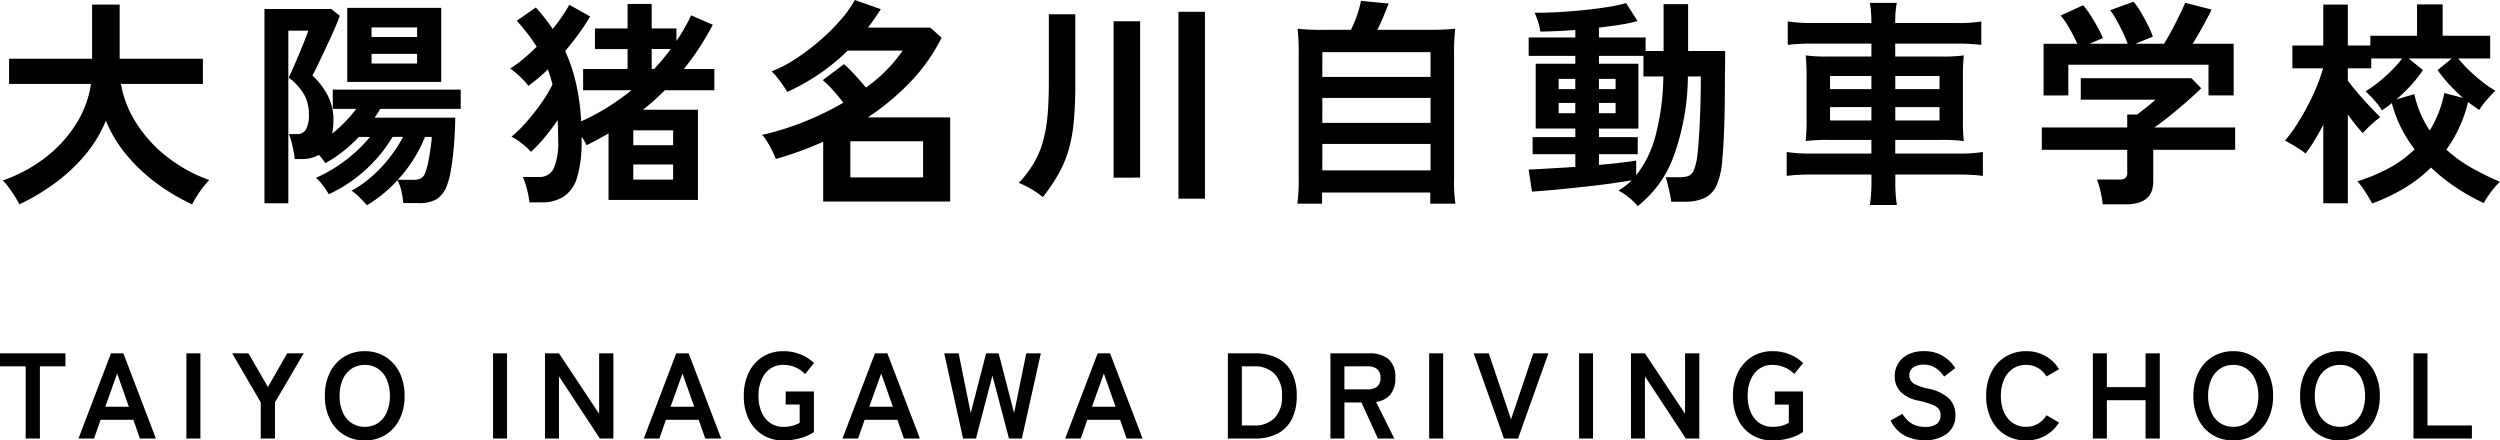 <svg xmlns="http://www.w3.org/2000/svg" width="308.19" height="54.298" viewBox="0 0 308.19 54.298">
  <g id="グループ_120" data-name="グループ 120" transform="translate(-140.42 -29.942)">
    <path id="パス_224" data-name="パス 224" d="M2.808,2.133Q2.592,1.7,2.228,1.12T1.471.014A5.93,5.93,0,0,0,.756-.81,18.428,18.428,0,0,0,6.062-3.672,15.939,15.939,0,0,0,9.814-7.8a12.691,12.691,0,0,0,1.823-4.914H1.539v-3.105H11.772v-6.669h3.4v6.669h10.26v3.105h-10.1a13.137,13.137,0,0,0,1.917,4.874A16.508,16.508,0,0,0,21.047-3.7a18.367,18.367,0,0,0,5.17,2.835,9.514,9.514,0,0,0-.77.891q-.419.54-.783,1.121a9.425,9.425,0,0,0-.554.986,24.621,24.621,0,0,1-4.32-2.552A21.379,21.379,0,0,1,16.065-3.9a15.956,15.956,0,0,1-2.592-4.279,15.8,15.8,0,0,1-2.619,4.293A21.263,21.263,0,0,1,7.087-.405,26.6,26.6,0,0,1,2.808,2.133Zm42.849.108q-.351-.4-.891-.945a6.3,6.3,0,0,0-1-.837,14.364,14.364,0,0,0,2.619-1.876,16.956,16.956,0,0,0,2.16-2.336,17.2,17.2,0,0,0,1.566-2.43h-1.3a17.587,17.587,0,0,1-3.362,4.091,17.691,17.691,0,0,1-4.5,2.983,10.342,10.342,0,0,0-.743-1.12,4.21,4.21,0,0,0-.85-.9,17.821,17.821,0,0,0,3.7-2.2,17.007,17.007,0,0,0,2.97-2.849H44.658a18.069,18.069,0,0,1-1.984,1.809,15.887,15.887,0,0,1-2.146,1.431q-.135-.216-.338-.486t-.445-.54a4.357,4.357,0,0,1-2.16.513h-.837a11.248,11.248,0,0,0-.27-1.606,10.518,10.518,0,0,0-.432-1.471h.972a1.217,1.217,0,0,0,1.134-.594A3.719,3.719,0,0,0,38.5-8.964a4.937,4.937,0,0,0-.594-2.444,7.278,7.278,0,0,0-1.89-2.092q.162-.324.513-1.12t.743-1.728q.392-.932.715-1.742t.432-1.188H35.964V2H33.021V-21.951h8.235l1.053.837q-.216.621-.675,1.674t-1,2.2q-.54,1.147-1,2.106t-.7,1.391A8.8,8.8,0,0,1,40.865-11.2a6.479,6.479,0,0,1,.661,2.889,8.544,8.544,0,0,1-.162,1.728,15.441,15.441,0,0,0,1.647-1.5,17.682,17.682,0,0,0,1.323-1.552H41.445v-2.376H57.213v2.376H47.277a5.529,5.529,0,0,1-.311.54q-.176.27-.365.54h9.936q0,.783-.054,1.89t-.176,2.308q-.121,1.2-.3,2.268a9.152,9.152,0,0,1-.445,1.768,3.455,3.455,0,0,1-1.283,1.8,4.251,4.251,0,0,1-2.255.5h-1.89A10.147,10.147,0,0,0,49.9.486,4.864,4.864,0,0,0,49.41-.837,16.366,16.366,0,0,1,45.657,2.241Zm-2.43-15.2v-9.126H54.81v9.126ZM49.464-.891h1.89a2.117,2.117,0,0,0,.958-.176,1.328,1.328,0,0,0,.553-.77,7.148,7.148,0,0,0,.351-1.269q.162-.81.284-1.674t.149-1.4h-.837A17.538,17.538,0,0,1,49.464-.891Zm-3.24-14.337H51.84v-1.188H46.224Zm0-3.267H51.84v-1.188H46.224ZM65.691,1.89a10.348,10.348,0,0,0-.3-1.579,9.464,9.464,0,0,0-.513-1.552h2.025a1.877,1.877,0,0,0,1.755-1.012,7.869,7.869,0,0,0,.567-3.551q0-.648-.013-1.255t-.041-1.2q-.756,1.107-1.593,2.119a17.244,17.244,0,0,1-1.7,1.8A8.549,8.549,0,0,0,64.773-5.36a7.719,7.719,0,0,0-1.3-.85A16.073,16.073,0,0,0,65.34-8.046a26.87,26.87,0,0,0,1.823-2.322,16.982,16.982,0,0,0,1.364-2.268,18.771,18.771,0,0,0-.567-1.863q-.594.567-1.2,1.08t-1.2.945a6.1,6.1,0,0,0-.594-.689q-.4-.419-.851-.823a5.569,5.569,0,0,0-.8-.621,15.419,15.419,0,0,0,1.634-1.2q.824-.688,1.633-1.5a22.913,22.913,0,0,0-2.457-3.186l2.349-1.647a24.255,24.255,0,0,1,2.079,2.646,20.216,20.216,0,0,0,2.052-2.97l2.565,1.431a24.278,24.278,0,0,1-1.391,2.119q-.8,1.093-1.687,2.146a20.644,20.644,0,0,1,1.35,4.036,27.811,27.811,0,0,1,.621,4.63A25.7,25.7,0,0,0,75.37-9.868a32.657,32.657,0,0,0,2.9-2.066H72.306v-2.619h5.481V-17.01H73.764v-2.538h4.023v-3.024h2.97v3.024h3.051v1.539q.54-.783.986-1.566t.824-1.593l2.673,1.161q-.783,1.485-1.674,2.848t-1.89,2.606h3.753v2.619h-6.1q-.621.621-1.3,1.229t-1.4,1.175h6.777V1.593H75.438V-6.615q-.648.378-1.323.743t-1.377.715q-.108-.216-.27-.5t-.351-.554v.4a15.268,15.268,0,0,1-.553,4.617A4.257,4.257,0,0,1,69.9,1.188a4.994,4.994,0,0,1-2.727.7Zm12.8-2.808H83.4V-2.781H78.489Zm0-4.239H83.4V-6.993H78.489Zm2.268-9.4h.3q.567-.594,1.08-1.215t.972-1.242H80.757ZM101.9,1.782V-5.589q-1.431.648-2.889,1.175t-2.943.958a10.626,10.626,0,0,0-.446-1q-.284-.567-.607-1.107a4.488,4.488,0,0,0-.648-.864,34.477,34.477,0,0,0,5.184-1.62,36.416,36.416,0,0,0,4.833-2.349q-.513-.675-1.215-1.472a11.951,11.951,0,0,0-1.323-1.31l2.619-1.971a16.8,16.8,0,0,1,1.35,1.336q.756.823,1.35,1.553a18.412,18.412,0,0,0,4.536-4.563h-6.777a25.4,25.4,0,0,1-3.442,2.835,27.4,27.4,0,0,1-4.009,2.268,9.146,9.146,0,0,0-.5-.783q-.337-.486-.729-.985a5.127,5.127,0,0,0-.715-.769,15.4,15.4,0,0,0,2.943-1.526,26.624,26.624,0,0,0,3.024-2.282,26,26,0,0,0,2.592-2.578,12.537,12.537,0,0,0,1.7-2.416L109-21.924q-.378.594-.77,1.161t-.824,1.107H115.1l1.4,1.242a22.119,22.119,0,0,1-3.861,5.467,31.055,31.055,0,0,1-5.238,4.361h10.152V1.782Zm3.348-2.97h8.964V-5.643h-8.964Zm40.446,2.619V-21.6h3.267V1.431Zm-16.713-.189a10.351,10.351,0,0,0-1.4-.972,10.541,10.541,0,0,0-1.566-.783,14.154,14.154,0,0,0,1.823-2.39,11.119,11.119,0,0,0,1.12-2.592,17.522,17.522,0,0,0,.581-3.145q.175-1.755.175-4.1V-21.3h3.267v8.559q0,2.673-.189,4.658a18.816,18.816,0,0,1-.648,3.537A14.288,14.288,0,0,1,130.91-1.62,22.545,22.545,0,0,1,128.979,1.242Zm8.721-2.4V-20.439h3.267V-1.161Zm25.974-18.225a26.931,26.931,0,0,1-3.294-.135,26.616,26.616,0,0,1,.135,3.321V-1.08a23.228,23.228,0,0,1-.162,3.132H163.4V.675h13.338V2.052h3.1a18.479,18.479,0,0,1-.162-3.132V-16.2a25.83,25.83,0,0,1,.135-3.321,27.7,27.7,0,0,1-3.321.135h-6.264c.486-1.026.891-1.944,1.377-3.24l-3.4-.324a14.726,14.726,0,0,1-1.242,3.564Zm-.243,2.754h13.338v3.051H163.431Zm0,5.643h13.338v3.078H163.431Zm0,5.67h13.338v3.267H163.431Zm38.88,7.668a6.726,6.726,0,0,0-1.08-1.053,6.7,6.7,0,0,0-1.3-.864,8.508,8.508,0,0,0,.864-.581,6.07,6.07,0,0,0,.756-.689q-.918.162-2.214.351t-2.754.351q-1.458.162-2.862.31T191.16.419Q190,.513,189.27.567l-.4-2.727q.891-.027,2.443-.122l3.307-.2V-4.05h-5.265V-6.156h5.265V-7.209h-4.887V-15.2h4.887v-.972h-5.751v-2.268h5.751v-.918q-1.215.081-2.335.135t-1.984.054a7.142,7.142,0,0,0-.27-1.174,7.45,7.45,0,0,0-.432-1.148q1.053.027,2.592-.054t3.213-.243q1.674-.162,3.132-.392a18.088,18.088,0,0,0,2.349-.5l1.4,2.214a16.566,16.566,0,0,1-2.065.445q-1.256.2-2.687.365v1.215h5.751v1.674H205.5v-5.778h3.024v5.778h4.563v.837q0,.621-.014,1.35t-.014,1.3q0,3.186-.081,5.724T212.733-3.4a9.318,9.318,0,0,1-.7,3.186,3.126,3.126,0,0,1-1.512,1.58,5.908,5.908,0,0,1-2.457.446h-1.62q-.108-.783-.324-1.688t-.351-1.337h1.728a2.967,2.967,0,0,0,1.08-.162,1.3,1.3,0,0,0,.661-.729,6.749,6.749,0,0,0,.419-1.755q.162-1.35.284-3.686t.148-5.089v-1h-1.593a29.676,29.676,0,0,1-1.755,9.842A13.777,13.777,0,0,1,202.311,2.349Zm-.189-3.807a13.191,13.191,0,0,0,2.39-4.9,30.1,30.1,0,0,0,.958-7.277h-2.457v-2.538h-5.481v.972h4.86v7.992h-4.86v1.053h4.779V-4.05h-4.779v1.323q1.512-.135,2.754-.283t1.836-.257ZM192.564-9.1h2.052v-1.269h-2.052Zm4.968,0h2.052v-1.269h-2.052Zm-4.968-2.97h2.052v-1.269h-2.052Zm4.968,0h2.052v-1.269h-2.052Zm33.588-8.154h-7.182a19.335,19.335,0,0,1-3.132-.189v2.889a25.071,25.071,0,0,1,3.051-.162h7.263v1.593h-5.13a19.337,19.337,0,0,1-2.97-.135,26.09,26.09,0,0,1,.108,2.781v5.022a25.537,25.537,0,0,1-.108,2.754,21.05,21.05,0,0,1,3.051-.135h5.049v1.674h-7.344a17.914,17.914,0,0,1-3.1-.189v2.943a23.678,23.678,0,0,1,3.159-.162h7.29v.7a19.339,19.339,0,0,1-.189,3.051h3.321a18.675,18.675,0,0,1-.189-3.051v-.7H241.7a23.959,23.959,0,0,1,3.159.162V-4.32a17.31,17.31,0,0,1-3.1.189h-7.7V-5.805h5.427a20.622,20.622,0,0,1,3.024.135,24.293,24.293,0,0,1-.108-2.754v-5.049a24.293,24.293,0,0,1,.108-2.754,19.53,19.53,0,0,1-3,.135h-5.454v-1.593h7.56a24.759,24.759,0,0,1,3.051.162v-2.889a17.659,17.659,0,0,1-3.132.189h-7.479v-.162a12.84,12.84,0,0,1,.189-2.322h-3.321a12.838,12.838,0,0,1,.189,2.322Zm0,6.534v1.62h-5.1v-1.62Zm0,3.834v1.647h-5.1V-9.855Zm2.943,1.647V-9.855h5.454v1.647Zm0-3.861v-1.62h5.454v1.62Zm25.569,14.2a11.376,11.376,0,0,0-.27-1.58,10.517,10.517,0,0,0-.432-1.472h2.7a1.361,1.361,0,0,0,.783-.175.842.842,0,0,0,.243-.715V-4.59h-10.53V-7.344h10.53V-8.937h1.215q.4-.3,1.066-.823t1.2-1.012h-9.207v-2.646h13.635l1.215,1.242q-.513.513-1.269,1.188T268.92-9.612q-.837.7-1.606,1.3T266-7.344h9.963V-4.59h-10.1V-.675q0,2.808-3.4,2.808Zm-7.29-13.419v-6.372H256.5a19.636,19.636,0,0,0-.958-1.877,10.43,10.43,0,0,0-1.094-1.606l2.781-1.269a9.757,9.757,0,0,1,.878,1.2q.473.743.9,1.512a10.331,10.331,0,0,1,.648,1.337l-1.647.7h4.7a14.173,14.173,0,0,0-.581-1.391q-.365-.77-.77-1.5a9.3,9.3,0,0,0-.81-1.242l2.889-1.053a8.429,8.429,0,0,1,.878,1.256q.473.8.891,1.633a10.3,10.3,0,0,1,.608,1.431l-2.16.864h3.537q.459-.729.959-1.661t.945-1.849q.445-.918.716-1.539l3.24.837q-.459.972-1.107,2.133t-1.215,2.079h5.049v6.372h-3.1v-3.78h-17.28v3.78Zm40.5,13.311q-.162-.324-.486-.864T291.668.095a5.95,5.95,0,0,0-.634-.8,22.6,22.6,0,0,0,3.847-1.607,13.863,13.863,0,0,0,3.2-2.336,17.126,17.126,0,0,1-1.661-2.66,15.693,15.693,0,0,1-1.147-3.037,13.972,13.972,0,0,1-1.215.891,8.012,8.012,0,0,0-.931-1.229,13.279,13.279,0,0,0-1.094-1.12,14.351,14.351,0,0,0,1.579-1.107,19.114,19.114,0,0,0,1.633-1.458,12.908,12.908,0,0,0,1.3-1.485h-3.807v1.215h-2.889v1.512q.486.675,1.229,1.539t1.5,1.66q.756.8,1.269,1.31a11.841,11.841,0,0,0-1.12.931,13.983,13.983,0,0,0-1.04,1.039q-.351-.378-.85-1t-.986-1.3V2h-3.024V-7.668q-.54,1.026-1.094,1.931a18.341,18.341,0,0,1-1.094,1.607,8.776,8.776,0,0,0-1.215-.85q-.783-.473-1.323-.743a16.5,16.5,0,0,0,1.444-1.957q.716-1.121,1.363-2.349a26.566,26.566,0,0,0,1.134-2.43,20.52,20.52,0,0,0,.756-2.174h-3.78v-2.808h3.807v-5.049h3.024v5.049h2.781v-1.215h5.751v-3.861h3.159v3.861H307.4v2.808h-3.942a17.048,17.048,0,0,0,1.377,1.485,20.246,20.246,0,0,0,1.633,1.418,12.527,12.527,0,0,0,1.579,1.066q-.459.432-1.08,1.148a8.4,8.4,0,0,0-.918,1.229q-.675-.459-1.377-.972a16.652,16.652,0,0,1-2.673,5.859,17.081,17.081,0,0,0,3.213,2.309,34.657,34.657,0,0,0,3.4,1.661,5.566,5.566,0,0,0-.7.729q-.405.486-.756,1a7.851,7.851,0,0,0-.54.891A25.51,25.51,0,0,1,303.25.095a22.937,22.937,0,0,1-3.145-2.5A17.644,17.644,0,0,1,296.757.176,22.97,22.97,0,0,1,292.842,2.025Zm7.1-8.991a13.677,13.677,0,0,0,1.08-2.147,14.389,14.389,0,0,0,.729-2.47l2.295.594a22.766,22.766,0,0,1-1.7-1.66,16.659,16.659,0,0,1-1.431-1.768l1.755-1.431h-5.319l1.755,1.431a15.061,15.061,0,0,1-1.472,1.876,20.466,20.466,0,0,1-1.8,1.741l2.214-.648a13.26,13.26,0,0,0,.783,2.43A13.911,13.911,0,0,0,299.943-6.966Z" transform="translate(140 53)"/>
    <path id="パス_223" data-name="パス 223" d="M3.585,0V-8.895H.42V-10.5H8.49v1.605H5.34V0Zm6.51,0L14.1-10.5h1.53L19.635,0H17.67l-.81-2.31H12.825L12.015,0Zm3.3-3.915h2.91L14.865-8.01ZM23.4,0V-10.5h1.725V0Zm9.165,0V-4.455L29.04-10.5h2.01l2.4,4.155L35.82-10.5h2.04L34.32-4.455V0ZM45.39.24a4.82,4.82,0,0,1-2.542-.675A4.63,4.63,0,0,1,41.1-2.347a6.319,6.319,0,0,1-.63-2.9,6.354,6.354,0,0,1,.63-2.917,4.681,4.681,0,0,1,1.748-1.92,4.78,4.78,0,0,1,2.542-.682,4.7,4.7,0,0,1,2.528.682,4.768,4.768,0,0,1,1.74,1.92,6.292,6.292,0,0,1,.637,2.917,6.257,6.257,0,0,1-.637,2.9,4.715,4.715,0,0,1-1.74,1.912A4.742,4.742,0,0,1,45.39.24Zm0-1.68a2.823,2.823,0,0,0,1.635-.472A3.087,3.087,0,0,0,48.1-3.247a4.9,4.9,0,0,0,.382-2A4.94,4.94,0,0,0,48.1-7.267,3.087,3.087,0,0,0,47.025-8.6a2.823,2.823,0,0,0-1.635-.473,2.867,2.867,0,0,0-1.635.473,3.046,3.046,0,0,0-1.088,1.335,4.94,4.94,0,0,0-.382,2.017,4.9,4.9,0,0,0,.382,2,3.046,3.046,0,0,0,1.088,1.335A2.867,2.867,0,0,0,45.39-1.44ZM61.2,0V-10.5h1.725V0Zm6.405,0V-10.5H69.33l4.95,7.455V-10.5h1.755V0H74.37L69.33-7.665V0Zm12.18,0,4-10.5h1.53L89.325,0H87.36l-.81-2.31H82.515L81.705,0Zm3.3-3.915H86L84.555-8.01ZM96.99.24a4.742,4.742,0,0,1-2.528-.675,4.614,4.614,0,0,1-1.725-1.912,6.382,6.382,0,0,1-.622-2.9,6.418,6.418,0,0,1,.622-2.917,4.665,4.665,0,0,1,1.725-1.92,4.7,4.7,0,0,1,2.528-.682,5.505,5.505,0,0,1,2.152.412A5.011,5.011,0,0,1,100.77-9.3l-1.1,1.35a3.4,3.4,0,0,0-1.162-.81,3.723,3.723,0,0,0-1.522-.315,2.756,2.756,0,0,0-1.628.48,3.11,3.11,0,0,0-1.057,1.343,4.985,4.985,0,0,0-.375,2,4.945,4.945,0,0,0,.375,1.987A3.11,3.11,0,0,0,95.362-1.92a2.756,2.756,0,0,0,1.628.48,4.14,4.14,0,0,0,1.177-.142A3.861,3.861,0,0,0,99-1.935v-2.25H97.275V-5.8h3.48V-.8a5.548,5.548,0,0,1-1.673.758A7.666,7.666,0,0,1,96.99.24ZM104.28,0l4-10.5h1.53L113.82,0h-1.965l-.81-2.31H107.01L106.2,0Zm3.3-3.915h2.91L109.05-8.01ZM119.145,0,116.82-10.5H118.6l1.485,7.365,1.9-7.365h1.545l1.905,7.365L126.93-10.5h1.8L126.39,0H124.8l-2.04-7.755L120.735,0ZM131.73,0l4.005-10.5h1.53L141.27,0h-1.965l-.81-2.31H134.46L133.65,0Zm3.3-3.915h2.91L136.5-8.01ZM151.785,0V-10.5h3.375a5.926,5.926,0,0,1,2.723.585,4.055,4.055,0,0,1,1.77,1.755,6.143,6.143,0,0,1,.622,2.91,6.107,6.107,0,0,1-.622,2.895,4.1,4.1,0,0,1-1.77,1.762A5.863,5.863,0,0,1,155.16,0Zm1.725-1.605h1.515a3.354,3.354,0,0,0,2.528-.937,3.739,3.739,0,0,0,.908-2.707,3.734,3.734,0,0,0-.908-2.715,3.369,3.369,0,0,0-2.528-.93H153.51ZM164.43,0V-10.5h4.8a3.63,3.63,0,0,1,2.332.69,2.812,2.812,0,0,1,.863,2.325,3.07,3.07,0,0,1-.63,2.093,2.776,2.776,0,0,1-1.74.878L172.305,0H170.28l-2.025-4.44h-2.1V0Zm1.725-6.06h2.835a1.877,1.877,0,0,0,1.185-.33,1.31,1.31,0,0,0,.42-1.1,1.291,1.291,0,0,0-.42-1.08,1.877,1.877,0,0,0-1.185-.33h-2.835ZM176.6,0V-10.5h1.725V0Zm9.225,0-3.735-10.5h1.86l2.745,8.13,2.745-8.13h1.86L187.56,0Zm9.255,0V-10.5H196.8V0Zm6.4,0V-10.5H203.2l4.95,7.455V-10.5h1.755V0h-1.665L203.2-7.665V0Zm17.445.24A4.742,4.742,0,0,1,216.4-.435a4.614,4.614,0,0,1-1.725-1.912,6.382,6.382,0,0,1-.623-2.9,6.418,6.418,0,0,1,.623-2.917,4.665,4.665,0,0,1,1.725-1.92,4.7,4.7,0,0,1,2.527-.682,5.505,5.505,0,0,1,2.153.412A5.011,5.011,0,0,1,222.7-9.3L221.61-7.95a3.4,3.4,0,0,0-1.163-.81,3.723,3.723,0,0,0-1.523-.315,2.756,2.756,0,0,0-1.627.48,3.11,3.11,0,0,0-1.058,1.343,4.985,4.985,0,0,0-.375,2,4.945,4.945,0,0,0,.375,1.987A3.11,3.11,0,0,0,217.3-1.92a2.756,2.756,0,0,0,1.627.48,4.14,4.14,0,0,0,1.178-.142,3.861,3.861,0,0,0,.833-.352v-2.25H219.21V-5.8h3.48V-.8a5.549,5.549,0,0,1-1.673.758A7.666,7.666,0,0,1,218.925.24Zm18.75-.03a5.31,5.31,0,0,1-2.423-.555A4.009,4.009,0,0,1,233.49-2.22l1.455-.825a3.609,3.609,0,0,0,1.1,1.177,3.02,3.02,0,0,0,1.695.427,2.221,2.221,0,0,0,1.478-.382,1.328,1.328,0,0,0,.427-1.043,1.331,1.331,0,0,0-.187-.72,1.721,1.721,0,0,0-.78-.563,10.253,10.253,0,0,0-1.822-.533A4.187,4.187,0,0,1,234.7-5.775,2.687,2.687,0,0,1,234-7.68a2.945,2.945,0,0,1,.443-1.612,2.974,2.974,0,0,1,1.245-1.087,4.262,4.262,0,0,1,1.883-.39,4.372,4.372,0,0,1,2.4.622,4.565,4.565,0,0,1,1.485,1.463l-1.365,1.05a5.113,5.113,0,0,0-.6-.7,2.91,2.91,0,0,0-.81-.555,2.64,2.64,0,0,0-1.125-.217,2.182,2.182,0,0,0-1.268.337,1.15,1.15,0,0,0-.488,1.012,1.249,1.249,0,0,0,.143.577,1.417,1.417,0,0,0,.63.533,6.828,6.828,0,0,0,1.507.495,5.194,5.194,0,0,1,2.6,1.215,2.794,2.794,0,0,1,.795,2.04,2.732,2.732,0,0,1-1.042,2.3A4.392,4.392,0,0,1,237.675.21Zm12.51.03a4.82,4.82,0,0,1-2.543-.675A4.63,4.63,0,0,1,245.9-2.347a6.319,6.319,0,0,1-.63-2.9,6.354,6.354,0,0,1,.63-2.917,4.681,4.681,0,0,1,1.747-1.92,4.78,4.78,0,0,1,2.543-.682,4.786,4.786,0,0,1,2.37.585A4.58,4.58,0,0,1,254.25-8.55l-1.545.9a3.077,3.077,0,0,0-1.057-1.05,2.83,2.83,0,0,0-1.462-.375,2.867,2.867,0,0,0-1.635.473,3.046,3.046,0,0,0-1.087,1.335,4.94,4.94,0,0,0-.383,2.017,4.9,4.9,0,0,0,.383,2,3.046,3.046,0,0,0,1.087,1.335,2.867,2.867,0,0,0,1.635.472,2.83,2.83,0,0,0,1.462-.375,3.077,3.077,0,0,0,1.057-1.05l1.545.9a4.618,4.618,0,0,1-1.695,1.62A4.786,4.786,0,0,1,250.185.24ZM258.42,0V-10.5h1.725v4.17h4.77V-10.5h1.755V0h-1.755V-4.725h-4.77V0Zm17.31.24a4.82,4.82,0,0,1-2.542-.675,4.63,4.63,0,0,1-1.747-1.912,6.319,6.319,0,0,1-.63-2.9,6.354,6.354,0,0,1,.63-2.917,4.681,4.681,0,0,1,1.747-1.92,4.78,4.78,0,0,1,2.542-.682,4.7,4.7,0,0,1,2.527.682A4.768,4.768,0,0,1,280-8.167a6.292,6.292,0,0,1,.637,2.917,6.257,6.257,0,0,1-.637,2.9,4.715,4.715,0,0,1-1.74,1.912A4.742,4.742,0,0,1,275.73.24Zm0-1.68a2.823,2.823,0,0,0,1.635-.472,3.087,3.087,0,0,0,1.073-1.335,4.9,4.9,0,0,0,.382-2,4.941,4.941,0,0,0-.382-2.017A3.087,3.087,0,0,0,277.365-8.6a2.823,2.823,0,0,0-1.635-.473A2.867,2.867,0,0,0,274.1-8.6a3.046,3.046,0,0,0-1.088,1.335,4.941,4.941,0,0,0-.382,2.017,4.9,4.9,0,0,0,.382,2A3.046,3.046,0,0,0,274.1-1.912,2.867,2.867,0,0,0,275.73-1.44ZM288.885.24a4.82,4.82,0,0,1-2.542-.675A4.63,4.63,0,0,1,284.6-2.347a6.319,6.319,0,0,1-.63-2.9,6.354,6.354,0,0,1,.63-2.917,4.681,4.681,0,0,1,1.747-1.92,4.78,4.78,0,0,1,2.542-.682,4.7,4.7,0,0,1,2.527.682,4.768,4.768,0,0,1,1.74,1.92,6.292,6.292,0,0,1,.637,2.917,6.257,6.257,0,0,1-.637,2.9,4.715,4.715,0,0,1-1.74,1.912A4.742,4.742,0,0,1,288.885.24Zm0-1.68a2.823,2.823,0,0,0,1.635-.472,3.087,3.087,0,0,0,1.073-1.335,4.9,4.9,0,0,0,.382-2,4.941,4.941,0,0,0-.382-2.017A3.087,3.087,0,0,0,290.52-8.6a2.823,2.823,0,0,0-1.635-.473,2.867,2.867,0,0,0-1.635.473,3.046,3.046,0,0,0-1.088,1.335,4.941,4.941,0,0,0-.382,2.017,4.9,4.9,0,0,0,.382,2,3.046,3.046,0,0,0,1.088,1.335A2.867,2.867,0,0,0,288.885-1.44ZM297.945,0V-10.5h1.725v8.895h5.475V0Z" transform="translate(140 84)"/>
  </g>
</svg>
